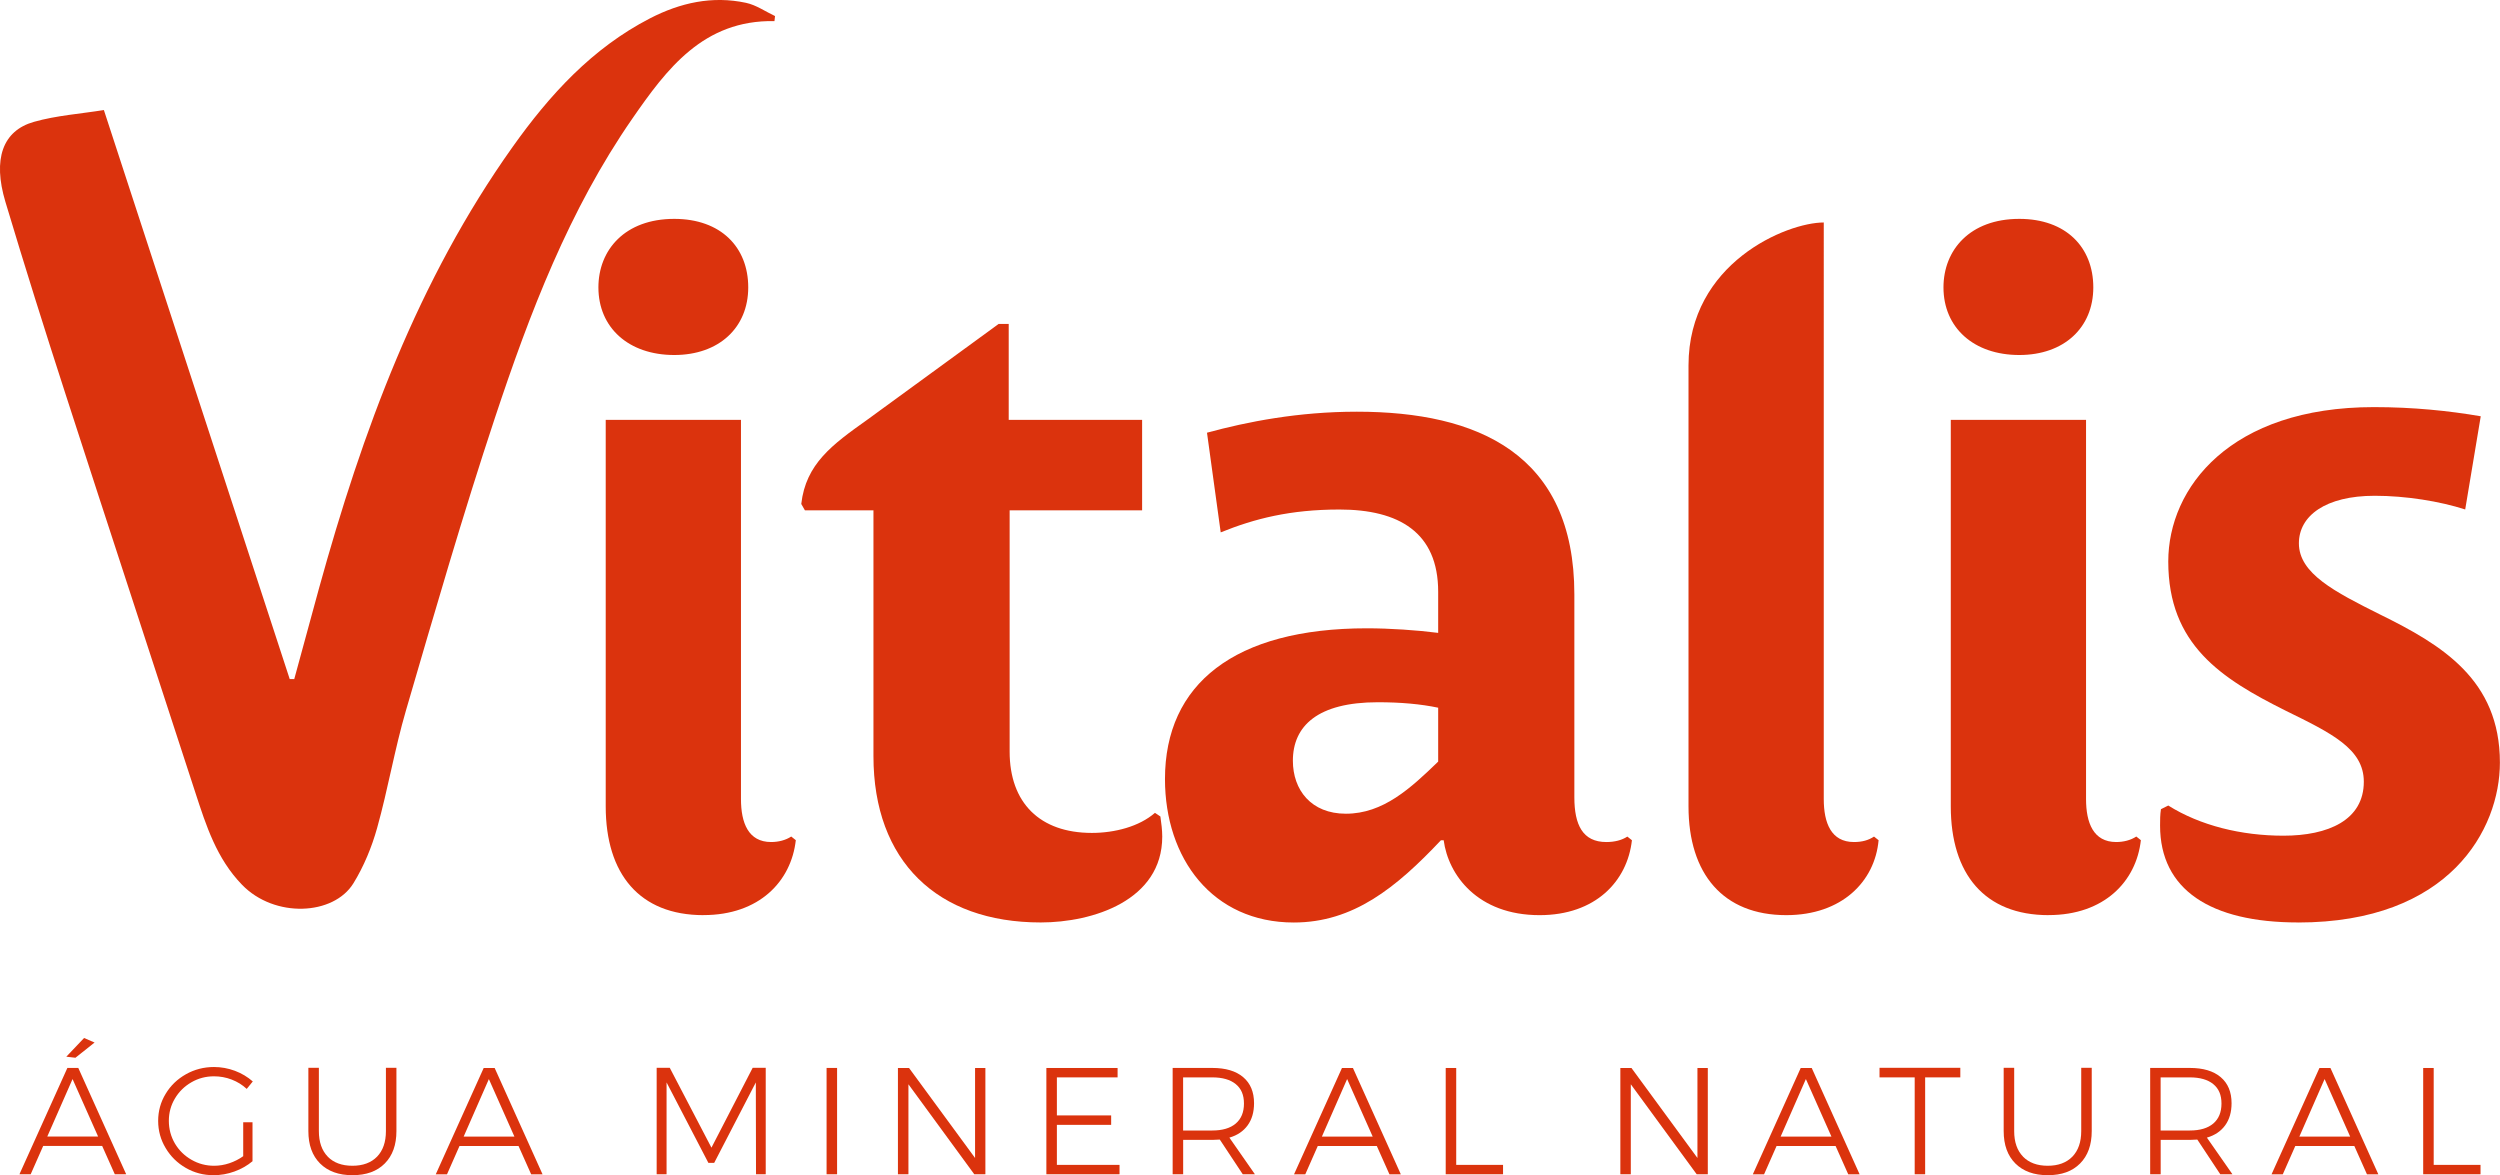 <?xml version="1.0" encoding="UTF-8"?><svg id="Layer_1" xmlns="http://www.w3.org/2000/svg" viewBox="0 0 540.27 253.97"><defs><style>.cls-1,.cls-2{fill:#db330d;}.cls-2{fill-rule:evenodd;}</style></defs><path class="cls-2" d="M167.36,4.56c-15.36-.28-23.29,10.36-30.74,21.12-13.66,19.74-22.16,42.01-29.65,64.58-6.94,20.91-13.05,42.09-19.23,63.24-2.45,8.37-3.89,17.03-6.24,25.43-1.16,4.15-2.87,8.29-5.12,11.95-4.29,6.97-17.04,7.59-24.08,.32-5.48-5.65-7.75-12.76-10.09-19.94-9.33-28.72-18.77-57.4-28.06-86.13-4.47-13.8-8.83-27.65-12.99-41.54-2.75-9.21-.61-15.34,6.18-17.26,4.87-1.38,10.04-1.73,15.11-2.55,13.59,41.6,26.88,82.29,40.16,122.97,.33,0,.65,.01,.98,.01,1.79-6.56,3.56-13.13,5.37-19.69,9.35-33.8,21.31-66.48,41.83-95.33,7.96-11.2,17.16-21.32,29.69-27.78,6.56-3.38,13.45-4.91,20.74-3.35,2.19,.47,4.19,1.88,6.27,2.86-.04,.36-.08,.73-.12,1.09Z"/><path class="cls-2" d="M145.71,76.72c-9.87,0-16.39-5.92-16.39-14.61,0-8.1,5.73-14.81,16.39-14.81,10.07,0,15.99,6.12,15.99,14.81s-6.32,14.61-15.99,14.61h0Zm6.32,121.05c-13.82,0-21.13-8.89-21.13-23.5V90.74h29.23v81.95c0,5.13,1.58,9.28,6.52,9.28,1.58,0,3.16-.4,4.34-1.19l.99,.79c-.99,8.89-7.9,16.19-19.95,16.19Z"/><path class="cls-2" d="M224.9,199.35c-22.32,0-36.14-13.23-36.14-35.94v-53.12h-14.81l-.79-1.38c.99-8.69,6.71-12.83,14.22-18.17l28.44-20.74h2.17v20.74h28.83v19.55h-28.63v52.14c0,11.06,6.52,17.57,17.77,17.57,4.93,0,10.27-1.38,13.63-4.34l1.18,.79c.2,1.38,.4,2.96,.4,4.34,0,13.82-15.01,18.56-26.26,18.56Z"/><path class="cls-2" d="M263.8,115.03l-2.96-21.52c8.69-2.37,19.75-4.54,32.39-4.54,26.06,0,47,9.08,47,39.49v43.84c0,5.92,1.78,9.67,6.91,9.67,1.78,0,3.36-.4,4.54-1.18l.99,.79c-.99,8.89-7.9,16.19-19.95,16.19-13.43,0-19.74-8.69-20.73-16.19h-.59c-9.68,10.27-18.96,17.78-31.8,17.78-17.57,0-27.84-13.82-27.84-31,0-20.54,15.01-32.58,43.64-32.58,4.94,0,10.86,.4,15.4,.99v-8.89c0-12.84-8.49-17.77-21.33-17.77-10.66,0-18.36,1.98-25.67,4.94h0Zm47,37.91c-3.75-.79-8.1-1.18-13.03-1.18-13.03,0-18.37,5.14-18.37,12.64,0,6.32,3.95,11.45,11.45,11.45,8.1,0,14.02-5.53,19.95-11.26v-11.65Z"/><path class="cls-2" d="M436.39,76.72c-9.87,0-16.39-5.92-16.39-14.61,0-8.1,5.73-14.81,16.39-14.81,10.07,0,15.99,6.12,15.99,14.81s-6.32,14.61-15.99,14.61h0Zm6.32,121.05c-13.82,0-21.13-8.89-21.13-23.5V90.74h29.23v81.95c0,5.13,1.58,9.28,6.52,9.28,1.58,0,3.16-.4,4.34-1.19l.99,.79c-.99,8.89-7.9,16.19-19.95,16.19Z"/><path class="cls-2" d="M496.63,199.35c-18.96,0-29.82-7.11-29.82-20.93,0-1.18,0-2.37,.19-3.55l1.58-.79c6.91,4.34,15.8,6.52,24.88,6.52,9.68,0,17.38-3.36,17.38-11.66,0-7.11-6.91-10.46-16.98-15.4-13.82-6.91-25.28-14.22-25.28-32.19,0-15.99,13.43-33.37,44.43-33.37,8.49,0,16.19,.79,23.1,1.98l-3.36,20.14c-5.53-1.78-12.84-2.96-19.55-2.96-10.66,0-16.39,4.35-16.39,10.27,0,6.52,7.7,10.47,17.57,15.4,13.23,6.52,25.87,14.02,25.87,31.99,0,14.41-10.86,34.56-43.64,34.56Z"/><path class="cls-2" d="M404.99,180.79c-1.19,.79-2.57,1.18-4.34,1.18-4.94,0-6.52-4.14-6.52-9.28V48.08c-7.97,0-29.23,8.72-29.23,30.89v95.3c0,14.61,7.5,23.5,21.13,23.5,12.04,0,19.15-7.3,19.95-16.19l-.99-.79Z"/><path class="cls-2" d="M14.33,228.36l1.97,.23,4.14-3.29-2.27-.98-3.85,4.05h0Zm.23,2.43l-10.36,22.98h2.43l2.7-6.12h12.75l2.73,6.12h2.46l-10.35-22.98h-2.37Zm1.12,2.4l5.52,12.42H10.22l5.46-12.42Z"/><path class="cls-2" d="M52.56,242.53h2.01v8.42c-1.12,.94-2.41,1.68-3.9,2.22-1.48,.54-2.99,.8-4.52,.8-2.17,0-4.17-.52-6-1.58-1.83-1.05-3.28-2.48-4.35-4.28-1.08-1.79-1.62-3.76-1.62-5.88s.54-4.08,1.62-5.85c1.07-1.78,2.53-3.18,4.39-4.23,1.85-1.04,3.87-1.56,6.06-1.56,1.56,0,3.06,.28,4.52,.82,1.46,.55,2.74,1.32,3.86,2.3l-1.31,1.61c-.95-.88-2.03-1.55-3.26-2.02-1.22-.47-2.5-.7-3.81-.7-1.78,0-3.41,.43-4.9,1.3-1.49,.86-2.68,2.03-3.55,3.5-.88,1.47-1.31,3.08-1.31,4.83s.44,3.4,1.31,4.89c.88,1.48,2.07,2.65,3.57,3.51,1.5,.87,3.14,1.3,4.91,1.3,1.09,0,2.19-.18,3.27-.54,1.08-.36,2.09-.87,3.01-1.53v-7.33Z"/><path class="cls-2" d="M70.82,249.96c1.28,1.31,3.06,1.97,5.34,1.97s4.05-.66,5.33-1.97c1.27-1.32,1.91-3.16,1.91-5.52v-13.68h2.27v13.68c0,2.98-.84,5.31-2.52,7-1.67,1.69-4,2.53-6.98,2.53s-5.31-.85-7-2.53c-1.69-1.69-2.53-4.02-2.53-7v-13.68h2.27v13.68c0,2.37,.64,4.2,1.92,5.52Z"/><path class="cls-2" d="M104.53,230.8l-10.36,22.98h2.43l2.7-6.12h12.76l2.73,6.12h2.46l-10.35-22.98h-2.37Zm1.12,2.4l5.52,12.43h-10.97l5.45-12.43Z"/><polygon class="cls-2" points="162.66 230.76 153.75 248.02 144.74 230.76 141.91 230.76 141.91 253.77 144.05 253.77 144.05 233.92 153.09 251.31 154.34 251.31 163.34 233.92 163.38 253.77 165.48 253.77 165.48 230.76 162.66 230.76"/><rect class="cls-1" x="178.63" y="230.79" width="2.27" height="22.98"/><polygon class="cls-2" points="210.72 230.8 210.72 250.25 196.45 230.8 194.05 230.8 194.05 253.77 196.32 253.77 196.32 234.32 210.55 253.77 212.95 253.77 212.95 230.8 210.72 230.8"/><polygon class="cls-2" points="226.13 230.8 226.13 253.77 241.94 253.77 241.94 251.74 228.4 251.74 228.4 243.09 240.13 243.09 240.13 241.05 228.4 241.05 228.4 232.83 241.52 232.83 241.52 230.8 226.13 230.8"/><path class="cls-2" d="M268.57,253.77l-4.96-7.5c-.7,.04-1.24,.07-1.61,.07h-6.31v7.43h-2.27v-22.98h8.58c2.87,0,5.09,.66,6.66,1.99,1.57,1.33,2.35,3.21,2.35,5.64,0,1.91-.46,3.5-1.38,4.77-.92,1.27-2.23,2.16-3.95,2.66l5.52,7.92h-2.63Zm-6.58-9.46c2.19,0,3.88-.5,5.06-1.5,1.18-1,1.78-2.44,1.78-4.32s-.59-3.24-1.78-4.21c-1.18-.96-2.87-1.45-5.06-1.45h-6.31v11.48h6.31Z"/><path class="cls-2" d="M290.01,230.8l-10.36,22.98h2.43l2.7-6.12h12.76l2.73,6.12h2.46l-10.35-22.98h-2.37Zm1.12,2.4l5.52,12.43h-10.98l5.45-12.43Z"/><polygon class="cls-2" points="312.43 230.8 312.43 253.77 324.82 253.77 324.82 251.74 314.7 251.74 314.7 230.8 312.43 230.8"/><polygon class="cls-2" points="366.83 230.8 366.83 250.25 352.57 230.8 350.17 230.8 350.17 253.77 352.43 253.77 352.43 234.32 366.67 253.77 369.07 253.77 369.07 230.8 366.83 230.8"/><path class="cls-2" d="M389.15,230.8l-10.35,22.98h2.43l2.7-6.12h12.76l2.73,6.12h2.46l-10.35-22.98h-2.37Zm1.12,2.4l5.52,12.43h-10.98l5.45-12.43Z"/><polygon class="cls-2" points="406.18 230.76 406.18 232.83 413.78 232.83 413.78 253.77 416.04 253.77 416.04 232.83 423.64 232.83 423.64 230.76 406.18 230.76"/><path class="cls-2" d="M437.19,249.96c1.28,1.31,3.07,1.97,5.34,1.97s4.05-.66,5.33-1.97c1.27-1.32,1.91-3.16,1.91-5.52v-13.68h2.27v13.68c0,2.98-.84,5.31-2.52,7-1.67,1.69-4,2.53-6.98,2.53s-5.31-.85-7-2.53c-1.69-1.69-2.53-4.02-2.53-7v-13.68h2.27v13.68c0,2.37,.64,4.2,1.92,5.52Z"/><path class="cls-2" d="M479.82,253.77l-4.96-7.5c-.7,.04-1.24,.07-1.61,.07h-6.31v7.43h-2.27v-22.98h8.58c2.87,0,5.09,.66,6.66,1.99,1.57,1.33,2.35,3.21,2.35,5.64,0,1.91-.46,3.5-1.38,4.77-.92,1.27-2.23,2.16-3.95,2.66l5.52,7.92h-2.63Zm-6.58-9.46c2.19,0,3.88-.5,5.06-1.5,1.18-1,1.78-2.44,1.78-4.32s-.59-3.24-1.78-4.21c-1.18-.96-2.87-1.45-5.06-1.45h-6.31v11.48h6.31Z"/><path class="cls-2" d="M501.25,230.8l-10.35,22.98h2.43l2.7-6.12h12.76l2.73,6.12h2.46l-10.35-22.98h-2.37Zm1.12,2.4l5.52,12.43h-10.98l5.45-12.43Z"/><polygon class="cls-2" points="523.67 230.8 523.67 253.77 536.06 253.77 536.06 251.74 525.94 251.74 525.94 230.8 523.67 230.8"/></svg>